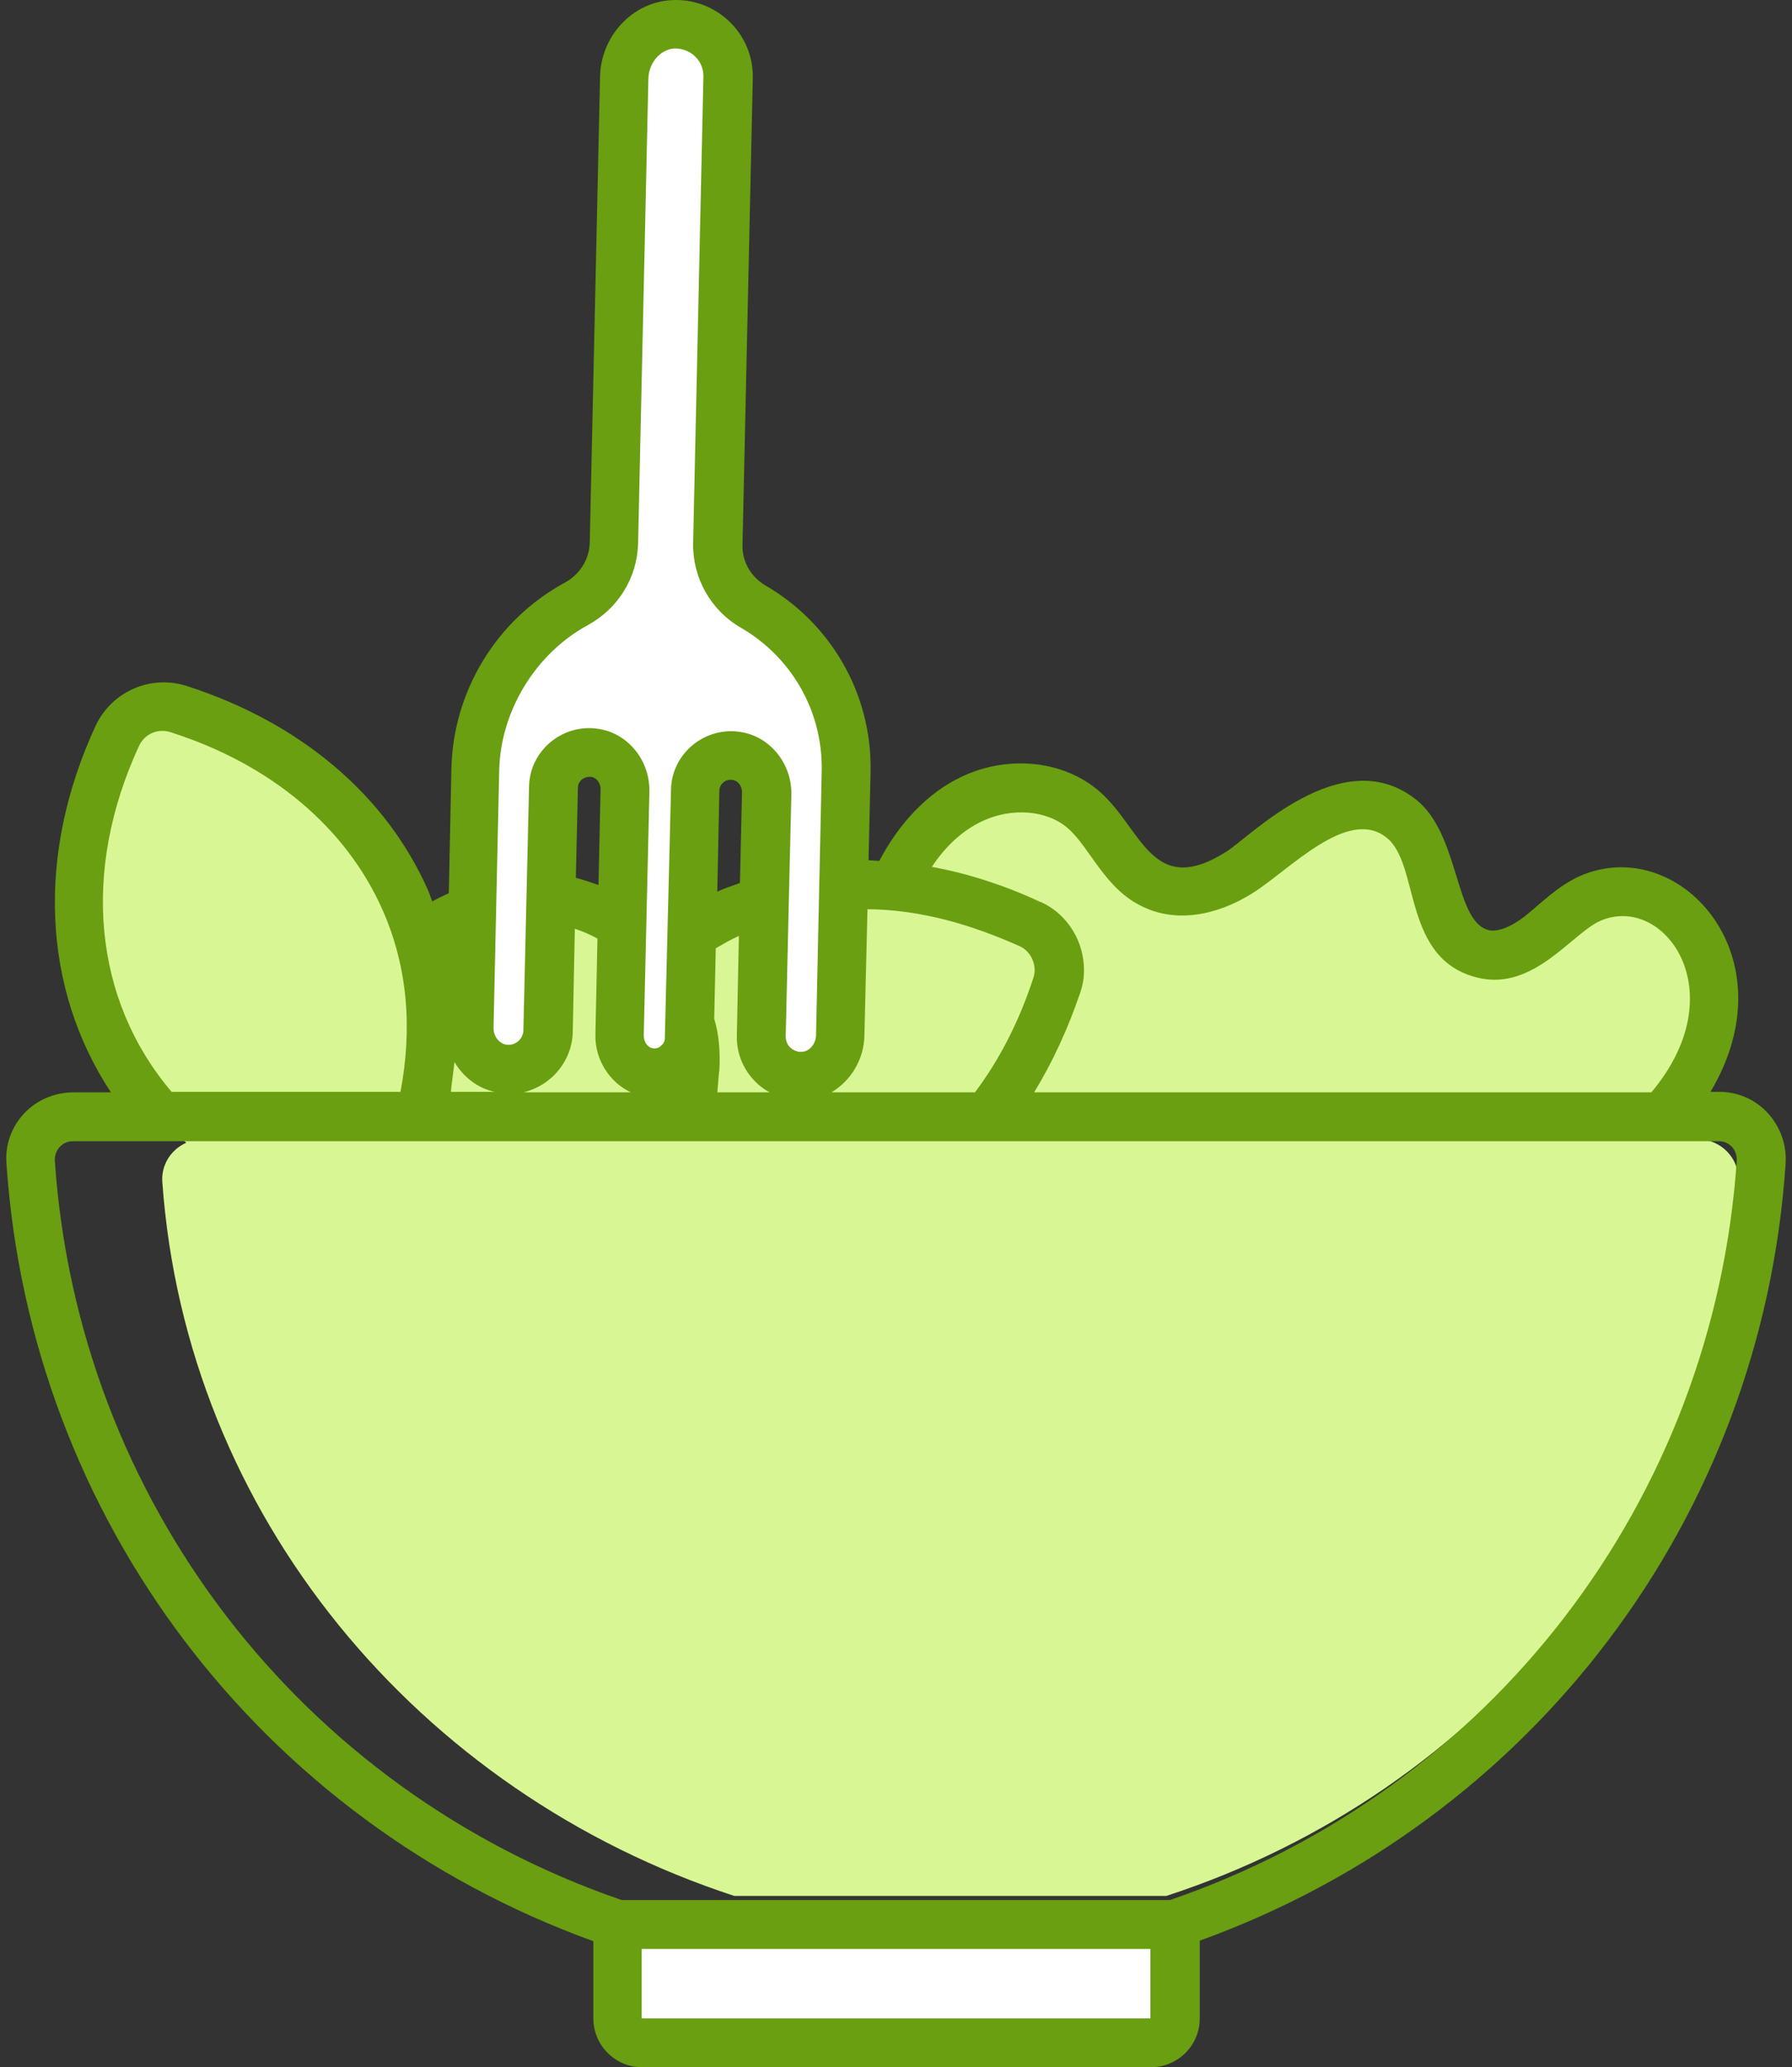 <svg width="150" height="173" viewBox="0 0 150 173" fill="none" xmlns="http://www.w3.org/2000/svg">
<rect x="0" y="0" width="150" height="173" fill="#333333" stroke="none"/>
<path d="M39.29 85.946L39.764 64.419C39.893 58.521 43.294 53.225 48.202 50.556C50.097 49.523 51.302 47.628 51.345 45.519L52.206 6.555C52.249 4.273 53.972 2.207 56.297 2.078C57.631 1.991 58.88 2.508 59.698 3.412C60.473 4.23 60.946 5.307 60.903 6.512L60.042 45.562C59.999 47.714 61.161 49.695 63.013 50.814C64.304 51.546 65.467 52.493 66.457 53.526C69.213 56.411 70.849 60.329 70.762 64.591L70.289 86.678C70.246 88.314 69.083 89.821 67.49 90.079C65.424 90.38 63.659 88.744 63.702 86.721L64.132 66.486C64.175 64.979 63.185 63.601 61.721 63.343C59.87 62.998 58.234 64.419 58.191 66.227L57.717 86.979C57.674 88.744 56.038 90.122 54.23 89.778C52.809 89.519 51.819 88.142 51.862 86.678L52.336 66.227C52.379 64.72 51.388 63.343 49.925 63.084C48.073 62.74 46.437 64.161 46.394 65.969L45.921 86.333C45.877 88.357 44.026 89.907 41.96 89.519C40.324 89.132 39.247 87.582 39.29 85.946Z" fill="white"/>
<path d="M58.189 88.83C58.189 96.451 52.033 102.651 44.412 102.651C40.193 102.651 36.404 100.756 33.907 97.742C36.447 91.069 36.749 84.525 35.113 78.713C37.567 76.431 40.839 75.053 44.412 75.053C52.033 75.053 58.189 81.21 58.189 88.83Z" fill="#D8F794"/>
<path d="M33.908 75.311C37.481 83.449 36.879 93.437 31.239 103.339C10.229 98.561 1.144 80.263 9.841 61.534C10.702 59.64 12.898 58.65 14.921 59.296C24.135 62.266 30.679 68.079 33.908 75.311Z" fill="#D8F794"/>
<path d="M88.457 82.372C85.486 91.672 79.674 98.173 72.441 101.359C65.853 104.244 58.061 104.416 50.053 101.402C54.875 99.249 58.19 94.427 58.19 88.83C58.19 85.558 57.027 82.501 55.133 80.177C63.27 73.374 74.679 71.953 86.218 77.335C88.112 78.196 89.102 80.392 88.457 82.372Z" fill="#D8F794"/>
<path d="M141.843 89.648C140.121 92.92 137.28 95.461 134.352 97.699C122.383 106.784 107.4 111.778 92.375 111.692C86.433 111.649 80.363 110.788 75.153 107.946C72.699 106.655 70.504 104.846 68.738 102.694C69.987 102.349 71.235 101.919 72.398 101.402C79.674 98.216 85.443 91.672 88.414 82.415C89.06 80.435 88.069 78.239 86.175 77.335C82.3 75.527 78.468 74.493 74.766 74.192V74.149C76.057 71.092 78.296 68.294 81.267 66.873C84.281 65.452 88.155 65.624 90.696 67.82C92.891 69.715 93.925 72.9 96.551 74.106C98.833 75.182 101.631 74.364 103.784 72.987C105.937 71.609 107.745 69.758 109.984 68.552C112.222 67.347 115.15 66.873 117.217 68.423C119.068 69.801 119.541 72.341 120.187 74.623C120.79 76.862 121.996 79.359 124.277 79.832C125.956 80.177 127.636 79.272 128.97 78.239C130.348 77.163 131.51 75.871 133.06 75.182C136.461 73.675 140.681 75.656 142.403 78.971C144.082 82.243 143.608 86.376 141.843 89.648Z" fill="#D8F794"/>
<path d="M145.503 98.905C145.632 96.968 144.082 95.331 142.058 95.331H17.031C15.007 95.331 13.457 96.968 13.587 98.905C15.567 126.76 34.984 150.009 61.462 158.663H97.627C124.062 150.052 143.522 126.76 145.503 98.905Z" fill="#D8F794"/>
<path d="M51.69 161.074V168.953C51.69 170.072 52.594 170.977 53.713 170.977H96.293C97.412 170.977 98.316 170.072 98.316 168.953V161.074H51.69Z" fill="white"/>
<path d="M39.29 85.946L39.764 64.419C39.893 58.521 43.294 53.225 48.202 50.556C50.097 49.523 51.302 47.628 51.345 45.519L52.206 6.555C52.249 4.273 53.972 2.207 56.297 2.078C57.631 1.991 58.88 2.508 59.698 3.412C60.473 4.23 60.946 5.307 60.903 6.512L60.042 45.562C59.999 47.714 61.161 49.695 63.013 50.814C64.304 51.546 65.467 52.493 66.457 53.526C69.213 56.411 70.849 60.329 70.762 64.591L70.289 86.678C70.246 88.314 69.083 89.821 67.49 90.079C65.424 90.38 63.659 88.744 63.702 86.721L64.132 66.486C64.175 64.979 63.185 63.601 61.721 63.343C59.87 62.998 58.234 64.419 58.191 66.227L57.717 86.979C57.674 88.744 56.038 90.122 54.23 89.778C52.809 89.519 51.819 88.142 51.862 86.678L52.336 66.227C52.379 64.72 51.388 63.343 49.925 63.084C48.073 62.74 46.437 64.161 46.394 65.969L45.921 86.333C45.877 88.357 44.026 89.907 41.96 89.519C40.324 89.132 39.247 87.582 39.29 85.946Z" fill="white"/>
<path d="M0.542 97.398C2.565 127.062 21.81 152.377 49.666 162.452V168.91C49.666 171.149 51.474 173 53.756 173H96.336C98.575 173 100.426 171.192 100.426 168.91V162.409C128.282 152.334 147.484 127.019 149.464 97.398C149.679 94.212 147.225 91.371 143.91 91.371H143.178C149.981 79.961 140.466 69.672 132.2 73.331C130.348 74.192 129.014 75.57 127.679 76.646C126.473 77.593 125.397 77.981 124.665 77.852C121.694 77.206 122.254 69.715 118.422 66.83C112.266 62.094 104.602 70.059 102.665 71.264C96.422 75.225 95.604 69.37 92.074 66.27C89.103 63.644 84.41 63.127 80.449 65.022C77.651 66.356 75.283 68.853 73.604 72.04C73.302 72.04 73.001 71.996 72.7 71.996L72.872 64.591C73.001 57.918 69.427 52.106 64.089 49.006C62.84 48.274 62.108 46.982 62.151 45.605L63.013 6.555C63.099 2.766 59.913 -0.204 56.21 0.011C52.938 0.183 50.269 3.025 50.226 6.469L49.364 45.432C49.322 46.81 48.547 48.059 47.298 48.748C41.572 51.847 37.912 57.832 37.783 64.376L37.568 74.752C37.094 74.967 36.621 75.182 36.19 75.441C36.061 75.139 35.975 74.838 35.846 74.537C32.315 66.529 25.125 60.458 15.611 57.401C12.64 56.454 9.411 57.832 8.033 60.673C2.996 71.523 3.556 82.717 9.282 91.414H6.182C2.781 91.414 0.283 94.212 0.542 97.398ZM53.713 168.91V163.098H96.293V168.91H53.713ZM145.374 97.14C143.436 125.512 124.837 149.794 97.929 159.008H52.034C25.125 149.751 6.526 125.512 4.589 97.14C4.546 96.279 5.192 95.504 6.096 95.504H143.867C144.771 95.504 145.417 96.236 145.374 97.14ZM60.171 89.907C60.171 89.778 60.214 89.648 60.214 89.562C60.3 88.012 60.171 86.505 59.783 85.257L59.913 79.359C60.515 79.014 61.161 78.627 61.85 78.325L61.678 86.635C61.635 88.228 62.281 89.692 63.486 90.768C63.787 91.026 64.089 91.241 64.433 91.414H60.042C60.085 90.897 60.128 90.423 60.171 89.907ZM61.936 73.891C61.29 74.149 60.645 74.321 60.042 74.623L60.214 66.184C60.214 65.624 60.731 65.151 61.376 65.28C61.807 65.366 62.151 65.84 62.108 66.4L61.936 73.891ZM50.096 74.063C49.494 73.848 48.848 73.632 48.202 73.46L48.374 65.926C48.374 65.366 48.891 64.936 49.537 65.022C49.967 65.108 50.312 65.582 50.269 66.141L50.096 74.063ZM47.944 86.333L48.116 77.723C48.762 77.938 49.364 78.196 50.01 78.541L49.838 86.592C49.795 88.701 51.044 90.596 52.809 91.414H43.811C46.265 90.811 47.901 88.701 47.944 86.333ZM38.041 88.873C38.773 90.122 39.979 91.069 41.4 91.371H37.74C37.74 91.198 38.041 89.003 38.041 88.873ZM82.214 68.724C84.668 67.562 87.639 67.777 89.404 69.327C91.299 71.006 92.504 74.451 95.733 75.914C98.359 77.163 101.718 76.732 104.904 74.709C107.96 72.771 112.782 67.562 116.011 70.059C118.939 72.255 117.26 80.392 123.847 81.856C128.411 82.846 131.554 78.153 133.922 77.077C139.26 74.709 145.331 82.975 138.227 91.414H86.563C88.113 88.873 89.404 86.075 90.438 83.018C90.567 82.631 90.653 82.243 90.696 81.899C90.997 79.229 89.576 76.603 87.123 75.484C87.123 75.484 87.123 75.484 87.079 75.484C87.036 75.484 87.036 75.484 86.993 75.441C84.023 74.063 81.052 73.116 78.081 72.556C78.038 72.556 78.038 72.556 77.995 72.556C79.158 70.791 80.578 69.499 82.214 68.724ZM85.357 79.186C86.304 79.617 86.821 80.779 86.52 81.77C85.314 85.472 83.678 88.658 81.612 91.414H69.6C71.193 90.466 72.312 88.701 72.355 86.678L72.613 76.087C77.091 76.13 81.31 77.378 85.357 79.186ZM49.192 52.321C51.733 50.943 53.325 48.36 53.411 45.519L54.273 6.555C54.316 5.263 55.263 4.144 56.425 4.058C57.846 4.015 58.922 5.134 58.879 6.426L58.018 45.475C57.975 48.36 59.482 51.072 62.022 52.536C66.112 54.904 68.868 59.339 68.782 64.505L68.308 86.592C68.308 87.281 67.835 87.926 67.232 88.012C66.715 88.099 66.371 87.84 66.198 87.711C65.897 87.453 65.768 87.108 65.768 86.721L66.026 75.527V75.484L66.242 66.486C66.285 63.945 64.519 61.707 62.108 61.276C59.052 60.716 56.21 63.041 56.167 66.098L55.65 86.893C55.65 87.151 55.521 87.367 55.306 87.539C55.177 87.668 54.918 87.797 54.574 87.711C54.187 87.625 53.885 87.151 53.885 86.678L54.359 66.227C54.402 63.687 52.637 61.448 50.226 61.018C47.169 60.458 44.327 62.783 44.284 65.84L43.811 86.204C43.811 86.936 43.122 87.582 42.304 87.41C41.744 87.281 41.27 86.678 41.313 85.946L41.787 64.419C41.916 59.468 44.844 54.689 49.192 52.321ZM11.65 62.395C12.123 61.405 13.243 60.932 14.276 61.276C22.671 63.945 28.957 69.241 32.014 76.13C34.167 80.995 34.511 86.161 33.521 91.371H14.362C7.818 83.664 6.785 72.901 11.65 62.395Z" fill="#699F11"/>
</svg>
